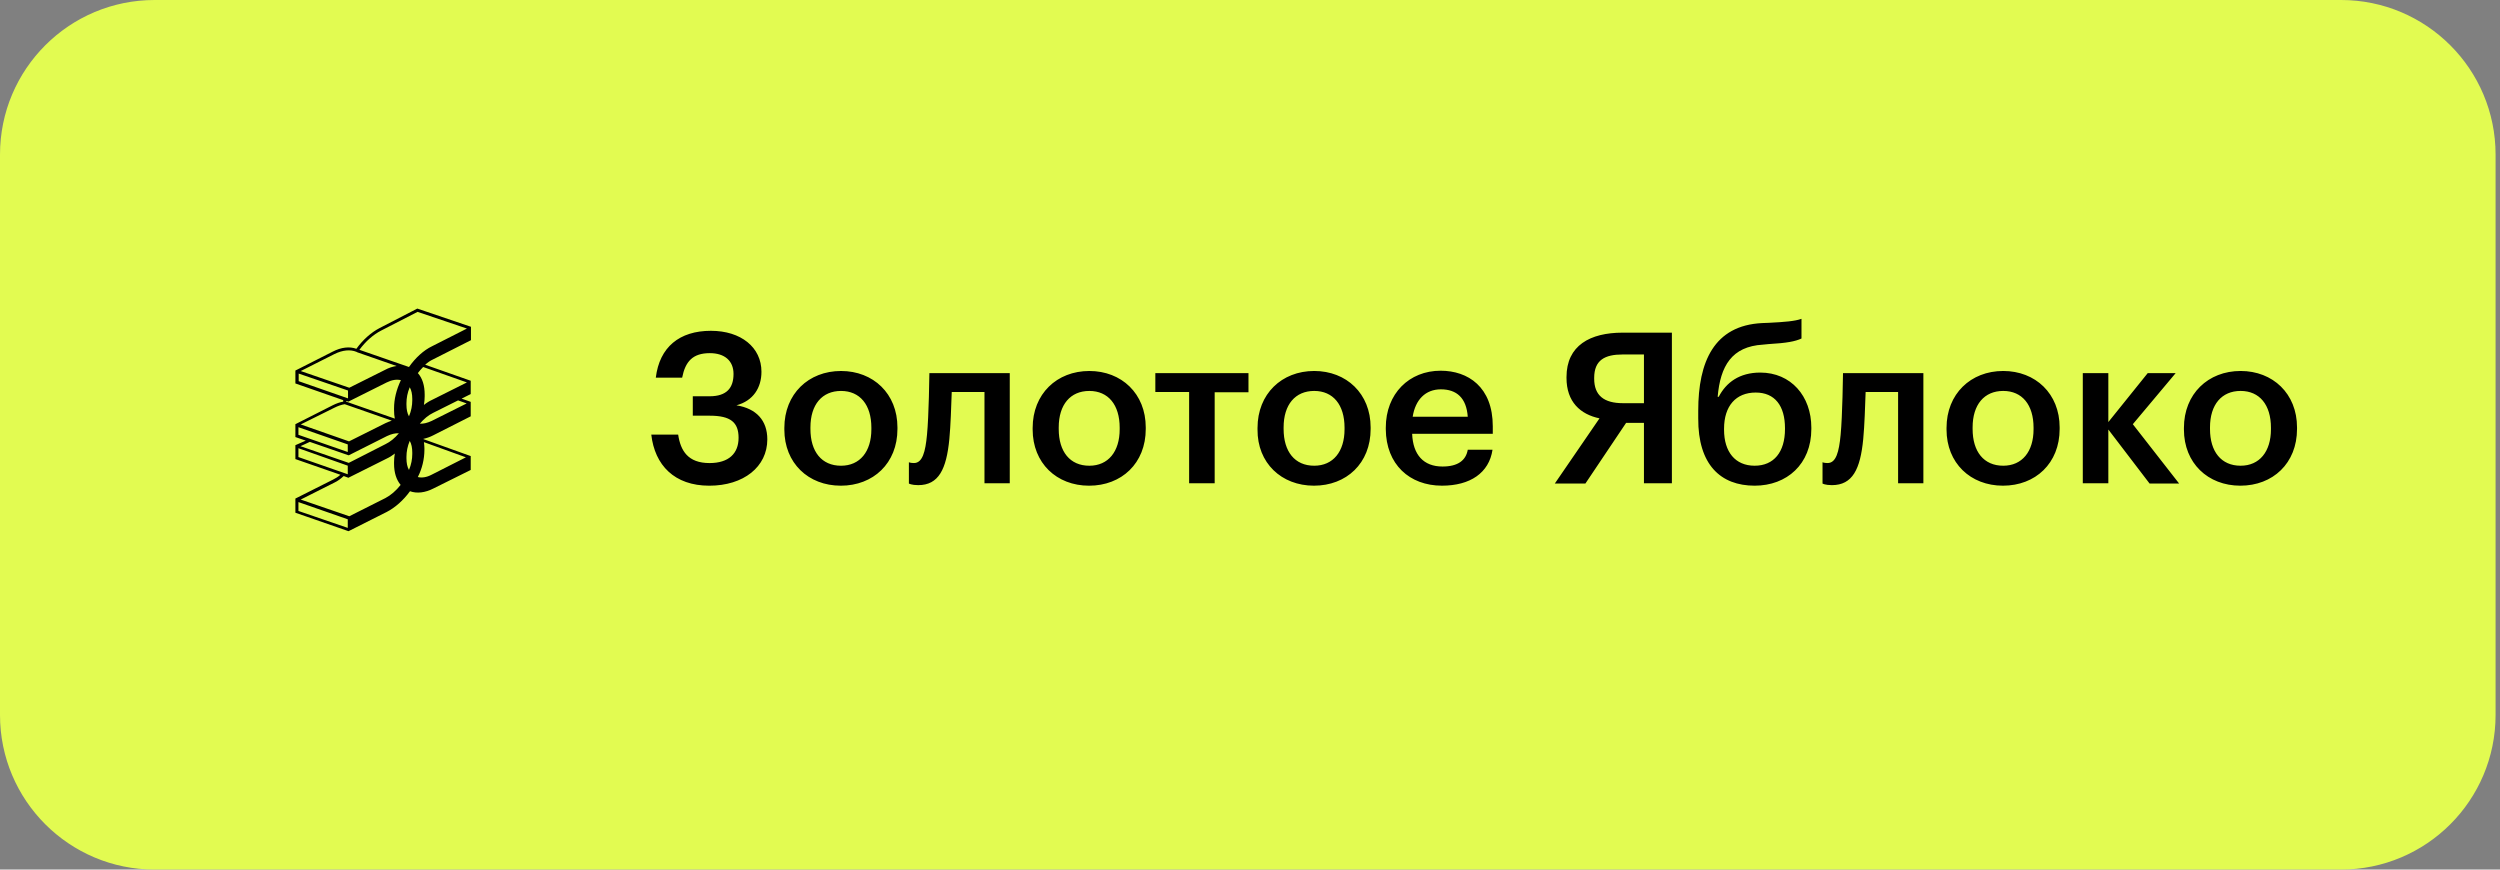 <?xml version="1.0" encoding="UTF-8"?> <svg xmlns="http://www.w3.org/2000/svg" width="230" height="80" viewBox="0 0 230 80" fill="none"><rect x="0" y="0" width="230" height="80" fill="#808080" stroke="none"/><path d="M14.223 0.889H215.37C222.734 0.889 228.704 6.859 228.704 14.223V65.777C228.704 73.141 222.734 79.111 215.37 79.111H14.223C6.859 79.111 0.889 73.141 0.889 65.777V14.223C0.889 6.859 6.859 0.889 14.223 0.889Z" fill="#E2FB51"></path><path d="M14.223 0.889H215.37C222.734 0.889 228.704 6.859 228.704 14.223V65.777C228.704 73.141 222.734 79.111 215.37 79.111H14.223C6.859 79.111 0.889 73.141 0.889 65.777V14.223C0.889 6.859 6.859 0.889 14.223 0.889Z" stroke="#E2FB51" stroke-width="1.778"></path><path d="M206.136 42.846C204.348 42.846 203.32 41.549 203.32 39.467V39.321C203.32 37.216 204.398 35.966 206.136 35.966C207.875 35.966 208.927 37.239 208.927 39.345V39.492C208.927 41.549 207.875 42.846 206.136 42.846ZM206.111 44.683C209.098 44.683 211.326 42.626 211.326 39.467V39.321C211.326 36.211 209.098 34.13 206.136 34.13C203.149 34.13 200.921 36.235 200.921 39.37V39.516C200.921 42.601 203.125 44.683 206.111 44.683ZM197.762 44.486H200.48L196.22 39.027L200.162 34.326H197.591L193.967 38.831V34.326H191.617V44.462H193.967V39.516L197.762 44.486ZM184.296 42.846C182.509 42.846 181.48 41.549 181.48 39.467V39.321C181.48 37.216 182.558 35.966 184.296 35.966C186.035 35.966 187.087 37.239 187.087 39.345V39.492C187.087 41.549 186.035 42.846 184.296 42.846ZM184.272 44.683C187.258 44.683 189.487 42.626 189.487 39.467V39.321C189.487 36.211 187.258 34.13 184.296 34.13C181.309 34.13 179.081 36.235 179.081 39.37V39.516C179.081 42.601 181.285 44.683 184.272 44.683ZM171.417 40.398C171.54 39.1 171.589 37.386 171.638 36.064H174.625V44.463H176.951V34.326H169.557C169.557 34.326 169.508 38.291 169.337 40.005C169.189 41.572 168.921 42.6 168.137 42.6C167.818 42.6 167.672 42.527 167.672 42.527V44.486C167.672 44.486 167.916 44.633 168.529 44.633C170.438 44.633 171.149 43.164 171.417 40.397V40.398ZM161.428 42.846C159.641 42.846 158.613 41.573 158.613 39.541V39.443C158.613 37.338 159.715 36.114 161.526 36.114C163.289 36.114 164.219 37.337 164.219 39.394V39.467C164.219 41.598 163.191 42.846 161.428 42.846ZM161.428 44.683C164.391 44.683 166.643 42.7 166.643 39.467V39.345C166.643 36.431 164.758 34.277 161.943 34.277C160.032 34.277 158.809 35.183 158.123 36.505H158.025C158.27 33.665 159.323 31.878 162.187 31.707L162.701 31.657C164.391 31.559 165.15 31.413 165.737 31.143V29.331C165.125 29.552 164.195 29.625 162.726 29.699L162.114 29.723C157.682 29.944 156.238 33.297 156.238 37.778V38.488C156.213 42.749 158.294 44.683 161.428 44.683ZM149.602 38.904H151.243V44.463H153.814V30.604H149.284C146.297 30.604 144.118 31.779 144.118 34.693V34.767C144.118 36.971 145.391 38.121 147.154 38.488L143.041 44.487H145.856L149.602 38.904ZM151.243 32.612V37.093H149.309C147.57 37.093 146.665 36.383 146.665 34.84V34.767C146.665 33.126 147.644 32.612 149.284 32.612H151.243ZM129.967 38.342C130.211 36.774 131.141 35.819 132.562 35.819C134.006 35.819 134.912 36.603 135.034 38.342H129.967ZM132.66 44.682C135.255 44.682 136.993 43.508 137.311 41.378H135.034C134.863 42.357 134.129 42.92 132.709 42.92C130.97 42.92 129.991 41.843 129.918 39.908H137.336V39.222C137.336 35.599 135.059 34.106 132.538 34.106C129.648 34.106 127.493 36.211 127.493 39.345V39.492C127.518 42.724 129.673 44.682 132.66 44.682ZM120.907 42.846C119.12 42.846 118.092 41.549 118.092 39.467V39.321C118.092 37.216 119.169 35.966 120.907 35.966C122.646 35.966 123.698 37.239 123.698 39.345V39.492C123.698 41.549 122.646 42.846 120.907 42.846ZM120.883 44.683C123.87 44.683 126.098 42.626 126.098 39.467V39.321C126.098 36.211 123.87 34.13 120.907 34.13C117.92 34.13 115.692 36.235 115.692 39.37V39.516C115.668 42.601 117.896 44.683 120.883 44.683ZM114.835 34.326H106.291V36.064H109.4V44.463H111.75V36.089H114.86V34.326H114.835ZM100.219 42.847C98.431 42.847 97.403 41.55 97.403 39.468V39.322C97.403 37.217 98.48 35.967 100.219 35.967C101.957 35.967 103.01 37.24 103.01 39.346V39.493C103.01 41.55 101.957 42.847 100.219 42.847ZM100.194 44.684C103.181 44.684 105.409 42.626 105.409 39.468V39.322C105.409 36.212 103.181 34.131 100.219 34.131C97.231 34.131 95.004 36.236 95.004 39.37V39.517C95.004 42.602 97.207 44.684 100.194 44.684ZM87.34 40.398C87.463 39.101 87.511 37.387 87.56 36.065H90.572V44.463H92.898V34.326H85.504C85.504 34.326 85.455 38.291 85.283 40.005C85.136 41.572 84.867 42.6 84.084 42.6C83.765 42.6 83.618 42.527 83.618 42.527V44.486C83.618 44.486 83.863 44.633 84.475 44.633C86.361 44.633 87.071 43.164 87.34 40.397V40.398ZM77.374 42.847C75.588 42.847 74.56 41.55 74.56 39.468V39.322C74.56 37.217 75.637 35.967 77.374 35.967C79.114 35.967 80.166 37.24 80.166 39.346V39.493C80.166 41.55 79.113 42.847 77.374 42.847ZM77.351 44.684C80.337 44.684 82.565 42.626 82.565 39.468V39.322C82.565 36.212 80.337 34.131 77.375 34.131C74.387 34.131 72.16 36.236 72.16 39.37V39.517C72.16 42.602 74.364 44.683 77.35 44.683L77.351 44.684ZM65.255 44.684C68.414 44.684 70.593 42.945 70.593 40.423C70.593 38.685 69.589 37.583 67.753 37.289C69.295 36.873 70.054 35.673 70.054 34.204C70.054 31.952 68.169 30.434 65.403 30.434C62.514 30.434 60.677 31.927 60.334 34.743H62.758C63.052 33.249 63.737 32.49 65.304 32.49C66.676 32.49 67.484 33.201 67.484 34.401C67.484 35.674 66.872 36.457 65.28 36.457H63.737V38.244H65.304C67.214 38.244 67.949 38.856 67.949 40.276C67.949 41.721 67.043 42.602 65.28 42.602C63.296 42.602 62.611 41.476 62.391 39.982H59.918C60.237 42.798 62.048 44.684 65.255 44.684Z" fill="black"></path><path fill-rule="evenodd" clip-rule="evenodd" d="M37.626 33.764L33.065 32.182C33.647 31.39 34.345 30.786 35.066 30.413L38.418 28.691L42.956 30.227L39.745 31.856C38.977 32.228 38.231 32.903 37.626 33.764ZM42.956 35.184L39.745 36.79C39.478 36.914 39.228 37.07 39 37.255C39.046 36.976 39.07 36.72 39.07 36.464V36.301C39.07 35.464 38.86 34.788 38.441 34.323C38.604 34.113 38.767 33.927 38.93 33.764L42.956 35.184ZM42.934 37.116L39.721 38.722C39.326 38.908 38.953 39.001 38.627 38.977C39 38.535 39.419 38.186 39.861 37.977L42.142 36.836L42.933 37.116H42.934ZM39.046 41.398V41.236C39.046 41.049 39.023 40.863 39 40.676L42.863 42.073L39.698 43.679C39.255 43.912 38.813 43.981 38.441 43.888C38.833 43.116 39.04 42.264 39.046 41.398ZM27.665 45.96L30.76 44.401C31.064 44.261 31.342 44.051 31.622 43.795L31.994 43.935L32.064 43.958L32.087 43.936L35.579 42.19C35.834 42.073 36.091 41.91 36.323 41.724C36.278 41.986 36.254 42.25 36.253 42.516V42.678C36.253 43.469 36.463 44.145 36.859 44.61C36.439 45.145 35.95 45.564 35.462 45.82L32.135 47.496L27.666 45.96H27.665ZM31.994 48.566L27.456 47.008V46.192L31.994 47.775V48.566ZM27.456 42.05V41.236L31.994 42.842V43.632L27.456 42.05ZM28.503 40.653L32.064 41.887L32.134 41.864L35.602 40.118C35.997 39.932 36.37 39.839 36.696 39.862C36.323 40.304 35.904 40.653 35.462 40.863L32.087 42.585L27.642 41.049L28.504 40.653H28.503ZM27.456 40.001V39.303L31.994 40.886V41.584L27.456 40.003V40.001ZM30.761 37.512C31.087 37.348 31.413 37.232 31.715 37.186L36.044 38.699C35.858 38.768 35.648 38.838 35.462 38.931L32.111 40.607L27.666 39.048L30.761 37.512ZM27.479 35.068V34.369L32.018 35.928V36.651L27.479 35.068ZM36.323 38.512L31.855 36.953V36.883L31.994 36.929L32.041 36.953L35.578 35.184C36.044 34.952 36.486 34.881 36.882 34.974C36.462 35.858 36.253 36.743 36.253 37.558V37.721C36.253 38.023 36.276 38.279 36.323 38.512ZM37.929 36.836C37.929 37.302 37.836 37.814 37.626 38.303C37.464 38.023 37.394 37.651 37.394 37.232V37.093C37.394 36.627 37.487 36.115 37.697 35.626C37.859 35.906 37.929 36.278 37.929 36.697V36.836ZM37.394 42.166V42.027C37.394 41.561 37.487 41.049 37.697 40.56C37.859 40.84 37.929 41.212 37.929 41.631V41.771C37.929 42.236 37.836 42.748 37.626 43.236C37.464 42.958 37.394 42.584 37.394 42.166ZM30.761 32.577C31.506 32.205 32.227 32.135 32.786 32.368L32.879 32.415L36.486 33.672C36.119 33.724 35.764 33.842 35.439 34.02L32.134 35.672L27.666 34.136L30.761 32.577ZM43.329 31.297V30.064L38.394 28.388L34.927 30.18C34.159 30.576 33.391 31.251 32.786 32.089C32.157 31.857 31.389 31.949 30.621 32.344L27.176 34.09V35.277L31.575 36.813V36.953C31.273 37 30.947 37.116 30.621 37.279L27.176 39.025V40.211L28.131 40.537L27.176 40.956V42.236L31.319 43.679C31.109 43.865 30.877 44.005 30.645 44.121L27.176 45.867V47.17L31.994 48.846L32.064 48.869L32.111 48.846L35.578 47.1C36.346 46.705 37.114 46.029 37.72 45.192C38.348 45.424 39.116 45.332 39.884 44.936L43.305 43.236V41.956L43.236 41.934L38.953 40.398V40.374C39.269 40.307 39.574 40.198 39.86 40.048L43.305 38.302V36.976L43.259 36.953L42.468 36.674L43.305 36.254V35.021H43.282L39.116 33.555C39.348 33.345 39.581 33.182 39.838 33.066L43.329 31.297Z" fill="black"></path></svg> 